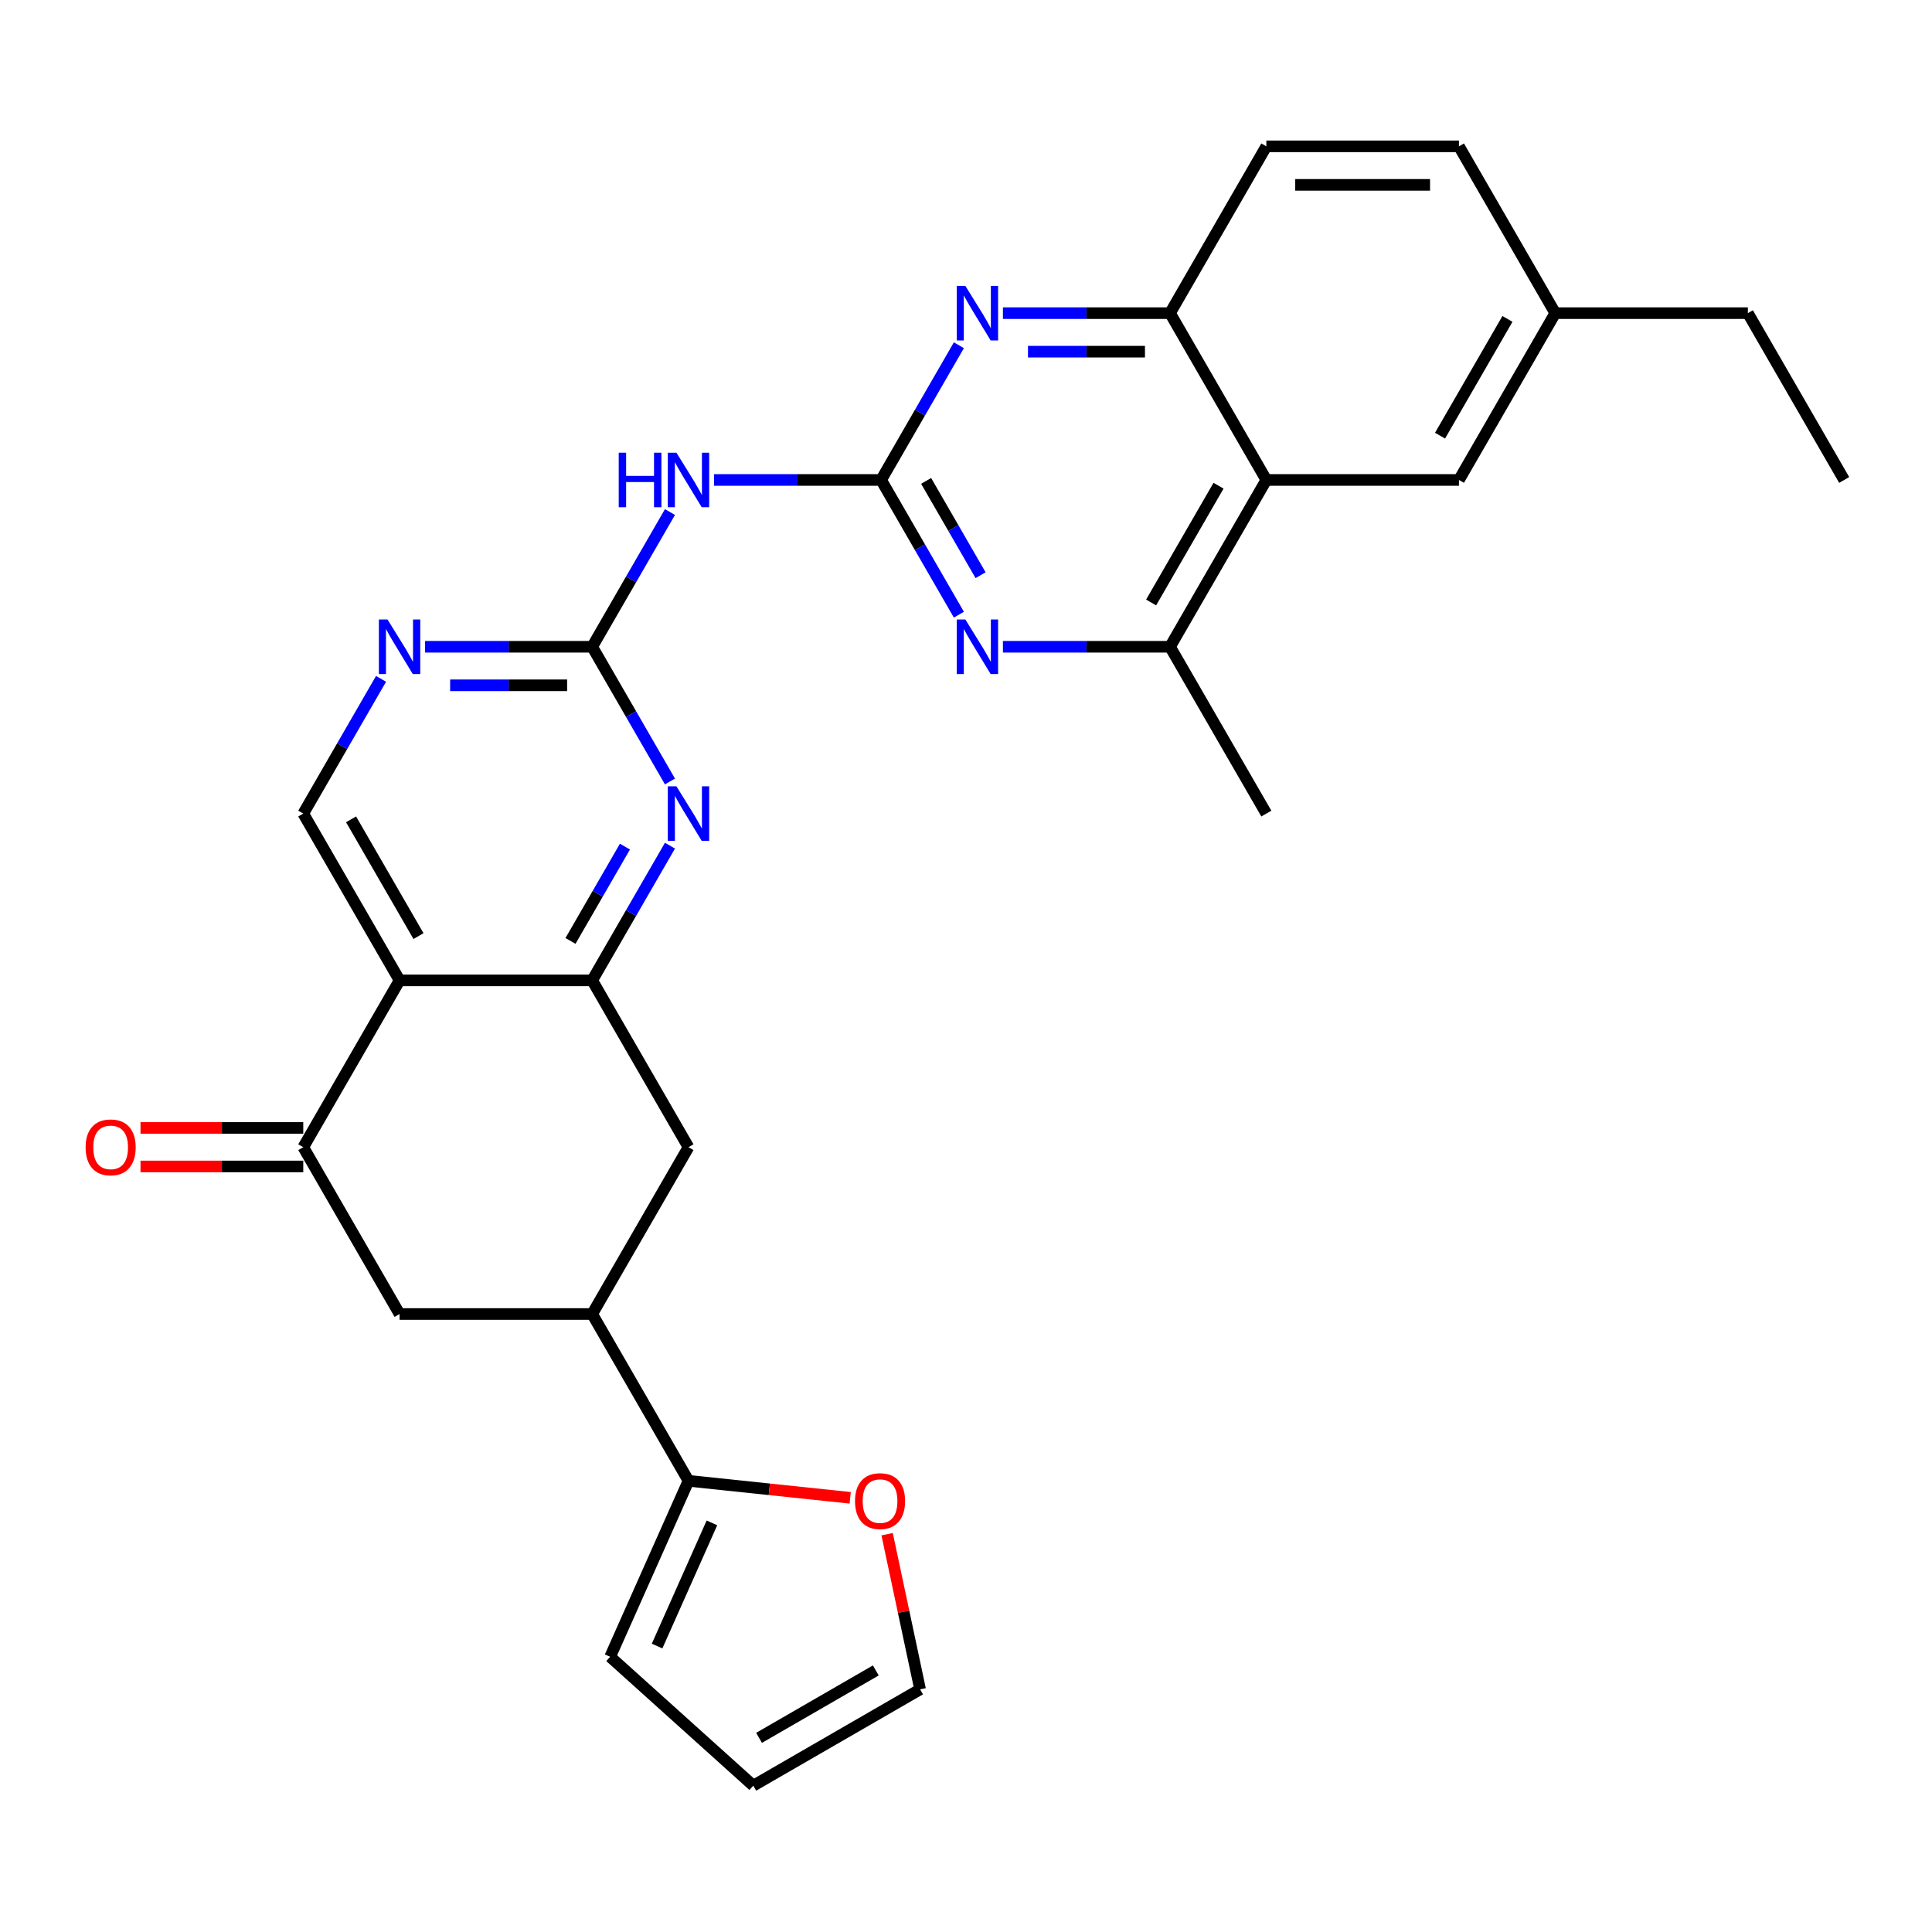 <?xml version='1.0' encoding='iso-8859-1'?>
<svg version='1.1' baseProfile='full'
              xmlns='http://www.w3.org/2000/svg'
                      xmlns:rdkit='http://www.rdkit.org/xml'
                      xmlns:xlink='http://www.w3.org/1999/xlink'
                  xml:space='preserve'
width='1000px' height='1000px' viewBox='0 0 1000 1000'>
<!-- END OF HEADER -->
<rect style='opacity:1.0;fill:#FFFFFF;stroke:none' width='1000' height='1000' x='0' y='0'> </rect>
<path class='bond-3' d='M 456.06,248.425 L 412.811,248.425' style='fill:none;fill-rule:evenodd;stroke:#000000;stroke-width:6px;stroke-linecap:butt;stroke-linejoin:miter;stroke-opacity:1' />
<path class='bond-3' d='M 412.811,248.425 L 369.562,248.425' style='fill:none;fill-rule:evenodd;stroke:#0000FF;stroke-width:6px;stroke-linecap:butt;stroke-linejoin:miter;stroke-opacity:1' />
<path class='bond-5' d='M 456.06,248.425 L 476.189,283.291' style='fill:none;fill-rule:evenodd;stroke:#000000;stroke-width:6px;stroke-linecap:butt;stroke-linejoin:miter;stroke-opacity:1' />
<path class='bond-5' d='M 476.189,283.291 L 496.319,318.156' style='fill:none;fill-rule:evenodd;stroke:#0000FF;stroke-width:6px;stroke-linecap:butt;stroke-linejoin:miter;stroke-opacity:1' />
<path class='bond-5' d='M 479.366,248.915 L 493.457,273.321' style='fill:none;fill-rule:evenodd;stroke:#000000;stroke-width:6px;stroke-linecap:butt;stroke-linejoin:miter;stroke-opacity:1' />
<path class='bond-5' d='M 493.457,273.321 L 507.548,297.727' style='fill:none;fill-rule:evenodd;stroke:#0000FF;stroke-width:6px;stroke-linecap:butt;stroke-linejoin:miter;stroke-opacity:1' />
<path class='bond-6' d='M 456.06,248.425 L 476.189,213.56' style='fill:none;fill-rule:evenodd;stroke:#000000;stroke-width:6px;stroke-linecap:butt;stroke-linejoin:miter;stroke-opacity:1' />
<path class='bond-6' d='M 476.189,213.56 L 496.319,178.694' style='fill:none;fill-rule:evenodd;stroke:#0000FF;stroke-width:6px;stroke-linecap:butt;stroke-linejoin:miter;stroke-opacity:1' />
<path class='bond-0' d='M 206.817,507.446 L 156.968,421.106' style='fill:none;fill-rule:evenodd;stroke:#000000;stroke-width:6px;stroke-linecap:butt;stroke-linejoin:miter;stroke-opacity:1' />
<path class='bond-0' d='M 216.607,484.525 L 181.713,424.087' style='fill:none;fill-rule:evenodd;stroke:#000000;stroke-width:6px;stroke-linecap:butt;stroke-linejoin:miter;stroke-opacity:1' />
<path class='bond-7' d='M 206.817,507.446 L 156.968,593.786' style='fill:none;fill-rule:evenodd;stroke:#000000;stroke-width:6px;stroke-linecap:butt;stroke-linejoin:miter;stroke-opacity:1' />
<path class='bond-30' d='M 206.817,507.446 L 306.514,507.446' style='fill:none;fill-rule:evenodd;stroke:#000000;stroke-width:6px;stroke-linecap:butt;stroke-linejoin:miter;stroke-opacity:1' />
<path class='bond-1' d='M 306.514,507.446 L 326.643,472.581' style='fill:none;fill-rule:evenodd;stroke:#000000;stroke-width:6px;stroke-linecap:butt;stroke-linejoin:miter;stroke-opacity:1' />
<path class='bond-1' d='M 326.643,472.581 L 346.773,437.715' style='fill:none;fill-rule:evenodd;stroke:#0000FF;stroke-width:6px;stroke-linecap:butt;stroke-linejoin:miter;stroke-opacity:1' />
<path class='bond-1' d='M 295.285,487.017 L 309.375,462.611' style='fill:none;fill-rule:evenodd;stroke:#000000;stroke-width:6px;stroke-linecap:butt;stroke-linejoin:miter;stroke-opacity:1' />
<path class='bond-1' d='M 309.375,462.611 L 323.466,438.205' style='fill:none;fill-rule:evenodd;stroke:#0000FF;stroke-width:6px;stroke-linecap:butt;stroke-linejoin:miter;stroke-opacity:1' />
<path class='bond-15' d='M 306.514,507.446 L 356.362,593.786' style='fill:none;fill-rule:evenodd;stroke:#000000;stroke-width:6px;stroke-linecap:butt;stroke-linejoin:miter;stroke-opacity:1' />
<path class='bond-2' d='M 306.514,334.766 L 326.643,299.9' style='fill:none;fill-rule:evenodd;stroke:#000000;stroke-width:6px;stroke-linecap:butt;stroke-linejoin:miter;stroke-opacity:1' />
<path class='bond-2' d='M 326.643,299.9 L 346.773,265.035' style='fill:none;fill-rule:evenodd;stroke:#0000FF;stroke-width:6px;stroke-linecap:butt;stroke-linejoin:miter;stroke-opacity:1' />
<path class='bond-4' d='M 306.514,334.766 L 326.643,369.631' style='fill:none;fill-rule:evenodd;stroke:#000000;stroke-width:6px;stroke-linecap:butt;stroke-linejoin:miter;stroke-opacity:1' />
<path class='bond-4' d='M 326.643,369.631 L 346.773,404.496' style='fill:none;fill-rule:evenodd;stroke:#0000FF;stroke-width:6px;stroke-linecap:butt;stroke-linejoin:miter;stroke-opacity:1' />
<path class='bond-11' d='M 306.514,334.766 L 263.265,334.766' style='fill:none;fill-rule:evenodd;stroke:#000000;stroke-width:6px;stroke-linecap:butt;stroke-linejoin:miter;stroke-opacity:1' />
<path class='bond-11' d='M 263.265,334.766 L 220.016,334.766' style='fill:none;fill-rule:evenodd;stroke:#0000FF;stroke-width:6px;stroke-linecap:butt;stroke-linejoin:miter;stroke-opacity:1' />
<path class='bond-11' d='M 293.539,354.705 L 263.265,354.705' style='fill:none;fill-rule:evenodd;stroke:#000000;stroke-width:6px;stroke-linecap:butt;stroke-linejoin:miter;stroke-opacity:1' />
<path class='bond-11' d='M 263.265,354.705 L 232.991,354.705' style='fill:none;fill-rule:evenodd;stroke:#0000FF;stroke-width:6px;stroke-linecap:butt;stroke-linejoin:miter;stroke-opacity:1' />
<path class='bond-9' d='M 519.108,334.766 L 562.357,334.766' style='fill:none;fill-rule:evenodd;stroke:#0000FF;stroke-width:6px;stroke-linecap:butt;stroke-linejoin:miter;stroke-opacity:1' />
<path class='bond-9' d='M 562.357,334.766 L 605.605,334.766' style='fill:none;fill-rule:evenodd;stroke:#000000;stroke-width:6px;stroke-linecap:butt;stroke-linejoin:miter;stroke-opacity:1' />
<path class='bond-10' d='M 519.108,162.085 L 562.357,162.085' style='fill:none;fill-rule:evenodd;stroke:#0000FF;stroke-width:6px;stroke-linecap:butt;stroke-linejoin:miter;stroke-opacity:1' />
<path class='bond-10' d='M 562.357,162.085 L 605.605,162.085' style='fill:none;fill-rule:evenodd;stroke:#000000;stroke-width:6px;stroke-linecap:butt;stroke-linejoin:miter;stroke-opacity:1' />
<path class='bond-10' d='M 532.083,182.024 L 562.357,182.024' style='fill:none;fill-rule:evenodd;stroke:#0000FF;stroke-width:6px;stroke-linecap:butt;stroke-linejoin:miter;stroke-opacity:1' />
<path class='bond-10' d='M 562.357,182.024 L 592.631,182.024' style='fill:none;fill-rule:evenodd;stroke:#000000;stroke-width:6px;stroke-linecap:butt;stroke-linejoin:miter;stroke-opacity:1' />
<path class='bond-16' d='M 156.968,593.786 L 206.817,680.127' style='fill:none;fill-rule:evenodd;stroke:#000000;stroke-width:6px;stroke-linecap:butt;stroke-linejoin:miter;stroke-opacity:1' />
<path class='bond-19' d='M 156.968,583.817 L 114.846,583.817' style='fill:none;fill-rule:evenodd;stroke:#000000;stroke-width:6px;stroke-linecap:butt;stroke-linejoin:miter;stroke-opacity:1' />
<path class='bond-19' d='M 114.846,583.817 L 72.724,583.817' style='fill:none;fill-rule:evenodd;stroke:#FF0000;stroke-width:6px;stroke-linecap:butt;stroke-linejoin:miter;stroke-opacity:1' />
<path class='bond-19' d='M 156.968,603.756 L 114.846,603.756' style='fill:none;fill-rule:evenodd;stroke:#000000;stroke-width:6px;stroke-linecap:butt;stroke-linejoin:miter;stroke-opacity:1' />
<path class='bond-19' d='M 114.846,603.756 L 72.724,603.756' style='fill:none;fill-rule:evenodd;stroke:#FF0000;stroke-width:6px;stroke-linecap:butt;stroke-linejoin:miter;stroke-opacity:1' />
<path class='bond-8' d='M 655.454,248.425 L 605.605,162.085' style='fill:none;fill-rule:evenodd;stroke:#000000;stroke-width:6px;stroke-linecap:butt;stroke-linejoin:miter;stroke-opacity:1' />
<path class='bond-18' d='M 655.454,248.425 L 755.151,248.425' style='fill:none;fill-rule:evenodd;stroke:#000000;stroke-width:6px;stroke-linecap:butt;stroke-linejoin:miter;stroke-opacity:1' />
<path class='bond-29' d='M 655.454,248.425 L 605.605,334.766' style='fill:none;fill-rule:evenodd;stroke:#000000;stroke-width:6px;stroke-linecap:butt;stroke-linejoin:miter;stroke-opacity:1' />
<path class='bond-29' d='M 630.709,251.407 L 595.815,311.845' style='fill:none;fill-rule:evenodd;stroke:#000000;stroke-width:6px;stroke-linecap:butt;stroke-linejoin:miter;stroke-opacity:1' />
<path class='bond-26' d='M 605.605,334.766 L 655.454,421.106' style='fill:none;fill-rule:evenodd;stroke:#000000;stroke-width:6px;stroke-linecap:butt;stroke-linejoin:miter;stroke-opacity:1' />
<path class='bond-23' d='M 605.605,162.085 L 655.454,75.745' style='fill:none;fill-rule:evenodd;stroke:#000000;stroke-width:6px;stroke-linecap:butt;stroke-linejoin:miter;stroke-opacity:1' />
<path class='bond-14' d='M 197.227,351.375 L 177.097,386.24' style='fill:none;fill-rule:evenodd;stroke:#0000FF;stroke-width:6px;stroke-linecap:butt;stroke-linejoin:miter;stroke-opacity:1' />
<path class='bond-14' d='M 177.097,386.24 L 156.968,421.106' style='fill:none;fill-rule:evenodd;stroke:#000000;stroke-width:6px;stroke-linecap:butt;stroke-linejoin:miter;stroke-opacity:1' />
<path class='bond-12' d='M 306.514,680.127 L 356.362,593.786' style='fill:none;fill-rule:evenodd;stroke:#000000;stroke-width:6px;stroke-linecap:butt;stroke-linejoin:miter;stroke-opacity:1' />
<path class='bond-13' d='M 306.514,680.127 L 356.362,766.467' style='fill:none;fill-rule:evenodd;stroke:#000000;stroke-width:6px;stroke-linecap:butt;stroke-linejoin:miter;stroke-opacity:1' />
<path class='bond-32' d='M 306.514,680.127 L 206.817,680.127' style='fill:none;fill-rule:evenodd;stroke:#000000;stroke-width:6px;stroke-linecap:butt;stroke-linejoin:miter;stroke-opacity:1' />
<path class='bond-17' d='M 356.362,766.467 L 398.211,770.866' style='fill:none;fill-rule:evenodd;stroke:#000000;stroke-width:6px;stroke-linecap:butt;stroke-linejoin:miter;stroke-opacity:1' />
<path class='bond-17' d='M 398.211,770.866 L 440.06,775.264' style='fill:none;fill-rule:evenodd;stroke:#FF0000;stroke-width:6px;stroke-linecap:butt;stroke-linejoin:miter;stroke-opacity:1' />
<path class='bond-20' d='M 356.362,766.467 L 315.812,857.545' style='fill:none;fill-rule:evenodd;stroke:#000000;stroke-width:6px;stroke-linecap:butt;stroke-linejoin:miter;stroke-opacity:1' />
<path class='bond-20' d='M 368.495,788.239 L 340.11,851.993' style='fill:none;fill-rule:evenodd;stroke:#000000;stroke-width:6px;stroke-linecap:butt;stroke-linejoin:miter;stroke-opacity:1' />
<path class='bond-21' d='M 459.171,794.096 L 467.706,834.251' style='fill:none;fill-rule:evenodd;stroke:#FF0000;stroke-width:6px;stroke-linecap:butt;stroke-linejoin:miter;stroke-opacity:1' />
<path class='bond-21' d='M 467.706,834.251 L 476.242,874.407' style='fill:none;fill-rule:evenodd;stroke:#000000;stroke-width:6px;stroke-linecap:butt;stroke-linejoin:miter;stroke-opacity:1' />
<path class='bond-31' d='M 755.151,248.425 L 805,162.085' style='fill:none;fill-rule:evenodd;stroke:#000000;stroke-width:6px;stroke-linecap:butt;stroke-linejoin:miter;stroke-opacity:1' />
<path class='bond-31' d='M 745.36,225.504 L 780.254,165.066' style='fill:none;fill-rule:evenodd;stroke:#000000;stroke-width:6px;stroke-linecap:butt;stroke-linejoin:miter;stroke-opacity:1' />
<path class='bond-22' d='M 315.812,857.545 L 389.901,924.255' style='fill:none;fill-rule:evenodd;stroke:#000000;stroke-width:6px;stroke-linecap:butt;stroke-linejoin:miter;stroke-opacity:1' />
<path class='bond-33' d='M 476.242,874.407 L 389.901,924.255' style='fill:none;fill-rule:evenodd;stroke:#000000;stroke-width:6px;stroke-linecap:butt;stroke-linejoin:miter;stroke-opacity:1' />
<path class='bond-33' d='M 453.321,864.616 L 392.883,899.51' style='fill:none;fill-rule:evenodd;stroke:#000000;stroke-width:6px;stroke-linecap:butt;stroke-linejoin:miter;stroke-opacity:1' />
<path class='bond-25' d='M 655.454,75.745 L 755.151,75.745' style='fill:none;fill-rule:evenodd;stroke:#000000;stroke-width:6px;stroke-linecap:butt;stroke-linejoin:miter;stroke-opacity:1' />
<path class='bond-25' d='M 670.408,95.684 L 740.196,95.684' style='fill:none;fill-rule:evenodd;stroke:#000000;stroke-width:6px;stroke-linecap:butt;stroke-linejoin:miter;stroke-opacity:1' />
<path class='bond-24' d='M 805,162.085 L 755.151,75.745' style='fill:none;fill-rule:evenodd;stroke:#000000;stroke-width:6px;stroke-linecap:butt;stroke-linejoin:miter;stroke-opacity:1' />
<path class='bond-27' d='M 805,162.085 L 904.697,162.085' style='fill:none;fill-rule:evenodd;stroke:#000000;stroke-width:6px;stroke-linecap:butt;stroke-linejoin:miter;stroke-opacity:1' />
<path class='bond-28' d='M 904.697,162.085 L 954.545,248.425' style='fill:none;fill-rule:evenodd;stroke:#000000;stroke-width:6px;stroke-linecap:butt;stroke-linejoin:miter;stroke-opacity:1' />
<path  class='atom-4' d='M 320.252 234.308
L 324.08 234.308
L 324.08 246.312
L 338.517 246.312
L 338.517 234.308
L 342.345 234.308
L 342.345 262.542
L 338.517 262.542
L 338.517 249.502
L 324.08 249.502
L 324.08 262.542
L 320.252 262.542
L 320.252 234.308
' fill='#0000FF'/>
<path  class='atom-4' d='M 350.121 234.308
L 359.373 249.263
Q 360.29 250.738, 361.766 253.41
Q 363.241 256.082, 363.321 256.241
L 363.321 234.308
L 367.07 234.308
L 367.07 262.542
L 363.202 262.542
L 353.272 246.192
Q 352.115 244.278, 350.879 242.084
Q 349.683 239.891, 349.324 239.213
L 349.324 262.542
L 345.655 262.542
L 345.655 234.308
L 350.121 234.308
' fill='#0000FF'/>
<path  class='atom-5' d='M 350.121 406.989
L 359.373 421.943
Q 360.29 423.419, 361.766 426.091
Q 363.241 428.763, 363.321 428.922
L 363.321 406.989
L 367.07 406.989
L 367.07 435.223
L 363.202 435.223
L 353.272 418.873
Q 352.115 416.958, 350.879 414.765
Q 349.683 412.572, 349.324 411.894
L 349.324 435.223
L 345.655 435.223
L 345.655 406.989
L 350.121 406.989
' fill='#0000FF'/>
<path  class='atom-6' d='M 499.667 320.648
L 508.919 335.603
Q 509.836 337.078, 511.312 339.75
Q 512.787 342.422, 512.867 342.582
L 512.867 320.648
L 516.616 320.648
L 516.616 348.883
L 512.747 348.883
L 502.817 332.532
Q 501.661 330.618, 500.425 328.425
Q 499.228 326.231, 498.869 325.554
L 498.869 348.883
L 495.201 348.883
L 495.201 320.648
L 499.667 320.648
' fill='#0000FF'/>
<path  class='atom-7' d='M 499.667 147.968
L 508.919 162.922
Q 509.836 164.398, 511.312 167.07
Q 512.787 169.742, 512.867 169.901
L 512.867 147.968
L 516.616 147.968
L 516.616 176.202
L 512.747 176.202
L 502.817 159.852
Q 501.661 157.938, 500.425 155.744
Q 499.228 153.551, 498.869 152.873
L 498.869 176.202
L 495.201 176.202
L 495.201 147.968
L 499.667 147.968
' fill='#0000FF'/>
<path  class='atom-12' d='M 200.575 320.648
L 209.827 335.603
Q 210.745 337.078, 212.22 339.75
Q 213.696 342.422, 213.775 342.582
L 213.775 320.648
L 217.524 320.648
L 217.524 348.883
L 213.656 348.883
L 203.726 332.532
Q 202.569 330.618, 201.333 328.425
Q 200.137 326.231, 199.778 325.554
L 199.778 348.883
L 196.109 348.883
L 196.109 320.648
L 200.575 320.648
' fill='#0000FF'/>
<path  class='atom-18' d='M 442.553 776.968
Q 442.553 770.189, 445.903 766.4
Q 449.252 762.612, 455.513 762.612
Q 461.774 762.612, 465.124 766.4
Q 468.474 770.189, 468.474 776.968
Q 468.474 783.827, 465.084 787.735
Q 461.695 791.604, 455.513 791.604
Q 449.292 791.604, 445.903 787.735
Q 442.553 783.867, 442.553 776.968
M 455.513 788.413
Q 459.82 788.413, 462.133 785.542
Q 464.486 782.631, 464.486 776.968
Q 464.486 771.425, 462.133 768.633
Q 459.82 765.802, 455.513 765.802
Q 451.206 765.802, 448.854 768.593
Q 446.541 771.385, 446.541 776.968
Q 446.541 782.671, 448.854 785.542
Q 451.206 788.413, 455.513 788.413
' fill='#FF0000'/>
<path  class='atom-20' d='M 44.31 593.866
Q 44.31 587.087, 47.66 583.298
Q 51.01 579.51, 57.271 579.51
Q 63.532 579.51, 66.882 583.298
Q 70.231 587.087, 70.231 593.866
Q 70.231 600.725, 66.842 604.633
Q 63.452 608.502, 57.271 608.502
Q 51.05 608.502, 47.66 604.633
Q 44.31 600.765, 44.31 593.866
M 57.271 605.311
Q 61.578 605.311, 63.891 602.44
Q 66.243 599.529, 66.243 593.866
Q 66.243 588.323, 63.891 585.531
Q 61.578 582.7, 57.271 582.7
Q 52.964 582.7, 50.611 585.492
Q 48.298 588.283, 48.298 593.866
Q 48.298 599.569, 50.611 602.44
Q 52.964 605.311, 57.271 605.311
' fill='#FF0000'/>
</svg>
